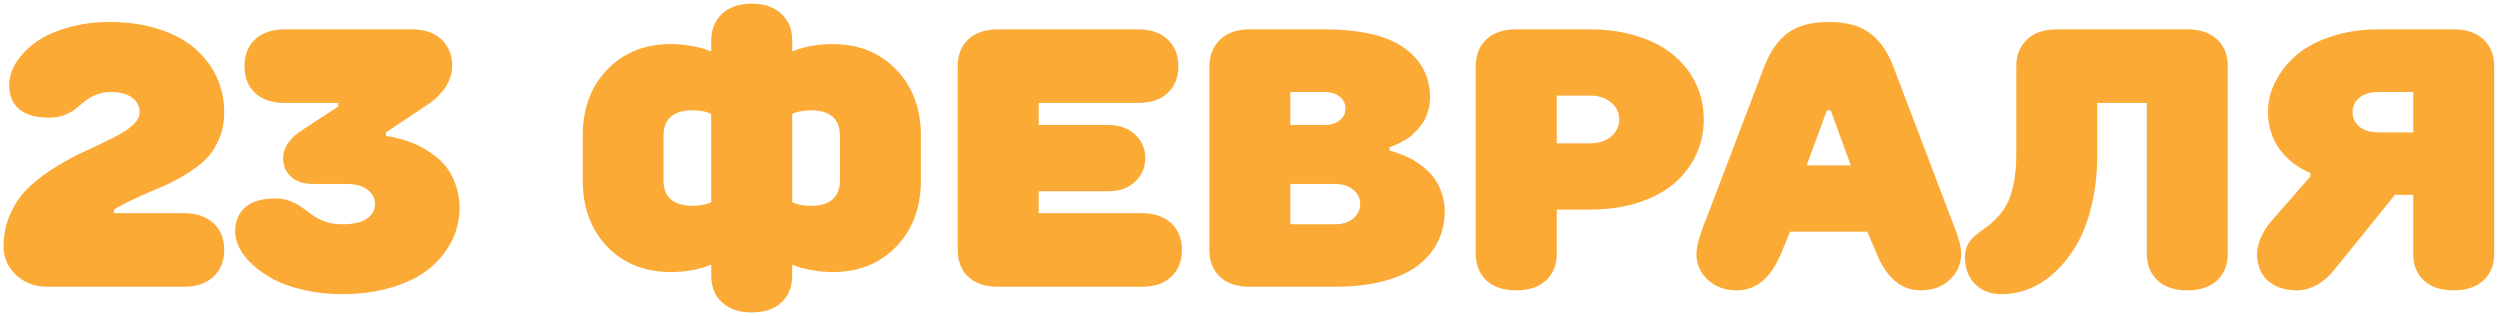 <?xml version="1.0" encoding="UTF-8"?> <svg xmlns="http://www.w3.org/2000/svg" width="340" height="43" viewBox="0 0 340 43" fill="none"> <path d="M0.488 33.507C0.488 31.814 0.83 30.26 1.514 28.844C2.197 27.412 3.076 26.215 4.15 25.255C5.241 24.278 6.445 23.391 7.764 22.594C9.082 21.78 10.4 21.08 11.719 20.494C13.037 19.892 14.233 19.322 15.308 18.785C16.398 18.248 17.285 17.686 17.969 17.101C18.652 16.498 18.994 15.88 18.994 15.245C18.994 14.448 18.652 13.796 17.969 13.292C17.301 12.771 16.309 12.511 14.99 12.511C14.307 12.511 13.672 12.633 13.086 12.877C12.516 13.105 12.02 13.39 11.597 13.731C11.174 14.073 10.742 14.423 10.303 14.781C9.88 15.123 9.359 15.416 8.74 15.66C8.138 15.888 7.471 16.002 6.738 16.002C4.899 16.002 3.524 15.62 2.612 14.854C1.701 14.073 1.245 12.975 1.245 11.559C1.245 10.55 1.554 9.54 2.173 8.531C2.808 7.522 3.687 6.603 4.81 5.772C5.949 4.942 7.406 4.275 9.18 3.771C10.954 3.25 12.891 2.989 14.99 2.989C17.432 2.989 19.637 3.315 21.606 3.966C23.592 4.601 25.228 5.479 26.514 6.603C27.799 7.709 28.784 9.003 29.468 10.484C30.151 11.966 30.493 13.552 30.493 15.245C30.493 16.645 30.241 17.906 29.736 19.029C29.248 20.152 28.621 21.072 27.856 21.788C27.091 22.504 26.148 23.196 25.024 23.863C23.918 24.514 22.86 25.051 21.851 25.475C20.841 25.881 19.727 26.37 18.506 26.939C17.285 27.493 16.284 28.014 15.503 28.502V28.99H25C26.725 28.99 28.068 29.446 29.028 30.357C30.005 31.253 30.493 32.465 30.493 33.995C30.493 35.492 30.005 36.705 29.028 37.633C28.052 38.544 26.709 39 25 39H6.494C4.769 39 3.337 38.471 2.197 37.413C1.058 36.339 0.488 35.037 0.488 33.507ZM31.982 31.554C31.982 30.105 32.438 28.982 33.35 28.185C34.277 27.387 35.661 26.988 37.5 26.988C38.232 26.988 38.9 27.11 39.502 27.355C40.12 27.599 40.658 27.892 41.113 28.233C41.569 28.575 42.033 28.917 42.505 29.259C42.977 29.601 43.547 29.894 44.214 30.138C44.898 30.382 45.654 30.504 46.484 30.504C48.014 30.504 49.145 30.252 49.878 29.747C50.627 29.226 51.001 28.559 51.001 27.745C51.001 26.948 50.659 26.297 49.976 25.792C49.308 25.271 48.315 25.011 46.997 25.011H42.505C41.284 25.011 40.308 24.685 39.575 24.034C38.859 23.367 38.501 22.52 38.501 21.495C38.501 20.828 38.704 20.185 39.111 19.566C39.535 18.948 39.958 18.492 40.381 18.199L40.991 17.76L45.996 14.488V14H38.745C37.02 14 35.669 13.552 34.692 12.657C33.732 11.746 33.252 10.525 33.252 8.995C33.252 7.465 33.732 6.253 34.692 5.357C35.669 4.446 37.02 3.99 38.745 3.99H56.006C57.731 3.99 59.074 4.446 60.034 5.357C61.011 6.253 61.499 7.465 61.499 8.995C61.499 9.549 61.393 10.102 61.182 10.655C60.986 11.209 60.742 11.681 60.449 12.071C60.156 12.446 59.855 12.787 59.546 13.097C59.253 13.406 59.001 13.634 58.789 13.78L58.496 14L52.49 18.004V18.492C52.637 18.509 52.824 18.533 53.052 18.565C53.296 18.598 53.76 18.712 54.443 18.907C55.143 19.086 55.81 19.314 56.445 19.591C57.08 19.851 57.78 20.242 58.545 20.763C59.31 21.267 59.969 21.845 60.523 22.496C61.076 23.147 61.54 23.977 61.914 24.986C62.305 25.979 62.5 27.07 62.5 28.258C62.5 29.837 62.15 31.334 61.45 32.75C60.75 34.15 59.749 35.395 58.447 36.485C57.145 37.56 55.461 38.414 53.394 39.049C51.327 39.684 49.023 40.001 46.484 40.001C44.661 40.001 42.944 39.814 41.333 39.44C39.738 39.081 38.379 38.609 37.256 38.023C36.149 37.421 35.189 36.754 34.375 36.022C33.561 35.273 32.959 34.516 32.568 33.751C32.178 32.986 31.982 32.254 31.982 31.554ZM79.248 24.498V18.492C79.248 14.765 80.363 11.754 82.593 9.459C84.823 7.148 87.704 5.992 91.235 5.992C92.13 5.992 93.034 6.074 93.945 6.236C94.857 6.399 95.549 6.562 96.02 6.725L96.728 6.993V5.504C96.728 4.007 97.217 2.802 98.193 1.891C99.17 0.963 100.521 0.499 102.246 0.499C103.955 0.499 105.298 0.963 106.274 1.891C107.251 2.802 107.739 4.007 107.739 5.504V6.993C109.399 6.326 111.23 5.992 113.232 5.992C116.764 5.992 119.645 7.148 121.875 9.459C124.121 11.754 125.244 14.765 125.244 18.492V24.498C125.244 28.225 124.121 31.244 121.875 33.556C119.645 35.851 116.764 36.998 113.232 36.998C112.337 36.998 111.434 36.917 110.522 36.754C109.611 36.591 108.919 36.428 108.447 36.266L107.739 35.997V37.511C107.739 39.024 107.251 40.229 106.274 41.124C105.314 42.035 103.971 42.491 102.246 42.491C100.521 42.491 99.17 42.035 98.193 41.124C97.217 40.229 96.728 39.024 96.728 37.511V35.997C95.068 36.664 93.237 36.998 91.235 36.998C87.704 36.998 84.823 35.851 82.593 33.556C80.363 31.244 79.248 28.225 79.248 24.498ZM90.234 24.498C90.234 26.826 91.569 27.989 94.238 27.989C94.678 27.989 95.101 27.949 95.508 27.867C95.931 27.786 96.24 27.704 96.436 27.623L96.728 27.501V15.489C96.061 15.164 95.231 15.001 94.238 15.001C91.569 15.001 90.234 16.165 90.234 18.492V24.498ZM107.739 27.501C108.407 27.826 109.237 27.989 110.229 27.989C112.899 27.989 114.233 26.826 114.233 24.498V18.492C114.233 16.165 112.899 15.001 110.229 15.001C109.79 15.001 109.359 15.042 108.936 15.123C108.529 15.204 108.228 15.286 108.032 15.367L107.739 15.489V27.501ZM130.249 33.995V8.995C130.249 7.465 130.729 6.253 131.689 5.357C132.666 4.446 134.017 3.99 135.742 3.99H154.761C156.486 3.99 157.829 4.446 158.789 5.357C159.766 6.253 160.254 7.465 160.254 8.995C160.254 10.525 159.766 11.746 158.789 12.657C157.829 13.552 156.486 14 154.761 14H141.26V17.003H150.757C152.238 17.003 153.442 17.434 154.37 18.297C155.298 19.16 155.762 20.226 155.762 21.495C155.762 22.765 155.298 23.839 154.37 24.718C153.442 25.58 152.238 26.012 150.757 26.012H141.26V28.99H155.249C156.974 28.99 158.317 29.446 159.277 30.357C160.254 31.253 160.742 32.465 160.742 33.995C160.742 35.525 160.254 36.746 159.277 37.657C158.317 38.552 156.974 39 155.249 39H135.742C134.017 39 132.666 38.552 131.689 37.657C130.729 36.746 130.249 35.525 130.249 33.995ZM164.478 33.995V8.995C164.51 7.465 165.007 6.253 165.967 5.357C166.927 4.446 168.262 3.99 169.971 3.99H179.98C184.961 3.99 188.623 4.828 190.967 6.505C193.311 8.181 194.482 10.427 194.482 13.243C194.482 13.959 194.377 14.635 194.165 15.27C193.97 15.904 193.709 16.441 193.384 16.881C193.058 17.32 192.7 17.727 192.31 18.102C191.935 18.476 191.553 18.777 191.162 19.005C190.771 19.233 190.413 19.428 190.088 19.591C189.762 19.737 189.502 19.843 189.307 19.908L188.989 20.006V20.494C189.087 20.51 189.225 20.543 189.404 20.592C189.6 20.641 189.95 20.763 190.454 20.958C190.975 21.153 191.471 21.373 191.943 21.617C192.415 21.861 192.936 22.211 193.506 22.667C194.092 23.123 194.588 23.619 194.995 24.156C195.418 24.693 195.768 25.369 196.045 26.183C196.338 26.98 196.484 27.835 196.484 28.746C196.484 30.227 196.183 31.578 195.581 32.799C194.995 34.02 194.108 35.102 192.92 36.046C191.748 36.974 190.186 37.698 188.232 38.219C186.279 38.74 184.025 39 181.47 39H169.971C168.245 39 166.895 38.552 165.918 37.657C164.958 36.746 164.478 35.525 164.478 33.995ZM175.488 30.504H181.47C182.56 30.504 183.415 30.244 184.033 29.723C184.668 29.186 184.985 28.526 184.985 27.745C184.985 26.964 184.668 26.313 184.033 25.792C183.415 25.271 182.56 25.011 181.47 25.011H175.488V30.504ZM175.488 17.003H179.98C180.941 17.003 181.681 16.791 182.202 16.368C182.723 15.945 182.983 15.408 182.983 14.757C182.983 14.106 182.723 13.569 182.202 13.146C181.681 12.722 180.941 12.511 179.98 12.511H175.488V17.003ZM200.708 34.508V8.995C200.708 7.465 201.188 6.253 202.148 5.357C203.125 4.446 204.476 3.99 206.201 3.99H216.211C218.652 3.99 220.858 4.316 222.827 4.967C224.813 5.602 226.449 6.48 227.734 7.604C229.02 8.71 230.005 10.004 230.688 11.485C231.372 12.966 231.714 14.553 231.714 16.246C231.714 17.939 231.372 19.526 230.688 21.007C230.005 22.488 229.02 23.79 227.734 24.913C226.449 26.02 224.813 26.899 222.827 27.55C220.858 28.185 218.652 28.502 216.211 28.502H211.719V34.508C211.719 36.022 211.23 37.234 210.254 38.145C209.277 39.041 207.926 39.488 206.201 39.488C204.476 39.488 203.125 39.041 202.148 38.145C201.188 37.234 200.708 36.022 200.708 34.508ZM211.719 19.493H216.211C217.415 19.493 218.384 19.184 219.116 18.565C219.849 17.931 220.215 17.158 220.215 16.246C220.215 15.335 219.849 14.57 219.116 13.951C218.384 13.316 217.415 12.999 216.211 12.999H211.719V19.493ZM230.713 34.508C230.713 34.068 230.811 33.474 231.006 32.726C231.217 31.961 231.429 31.318 231.641 30.797L231.958 29.991L239.966 8.995C240.763 6.977 241.821 5.471 243.14 4.479C244.474 3.486 246.33 2.989 248.706 2.989C251.099 2.989 252.962 3.494 254.297 4.503C255.648 5.496 256.706 6.993 257.471 8.995L265.454 29.991C266.3 32.009 266.724 33.515 266.724 34.508C266.724 35.908 266.203 37.088 265.161 38.048C264.119 39.008 262.801 39.488 261.206 39.488C258.602 39.488 256.608 37.828 255.225 34.508L253.955 31.505H243.457L242.212 34.508C240.828 37.828 238.826 39.488 236.206 39.488C234.611 39.488 233.293 39.008 232.251 38.048C231.226 37.088 230.713 35.908 230.713 34.508ZM245.703 22.496H251.709L248.975 15.001H248.462L245.703 22.496ZM267.236 34.996C267.236 34.329 267.367 33.751 267.627 33.263C267.887 32.774 268.221 32.367 268.628 32.042C269.035 31.7 269.482 31.358 269.971 31.017C270.475 30.675 270.972 30.252 271.46 29.747C271.965 29.242 272.42 28.648 272.827 27.965C273.234 27.265 273.568 26.321 273.828 25.133C274.089 23.945 274.219 22.569 274.219 21.007V8.995C274.219 7.481 274.707 6.269 275.684 5.357C276.66 4.446 278.011 3.99 279.736 3.99H297.485C299.211 3.99 300.553 4.446 301.514 5.357C302.49 6.253 302.979 7.465 302.979 8.995V34.508C302.979 36.022 302.49 37.234 301.514 38.145C300.553 39.041 299.211 39.488 297.485 39.488C295.76 39.488 294.409 39.041 293.433 38.145C292.456 37.234 291.968 36.022 291.968 34.508V14H285.229V21.007C285.229 23.432 284.985 25.686 284.497 27.77C284.009 29.853 283.35 31.635 282.52 33.116C281.689 34.581 280.713 35.842 279.59 36.9C278.483 37.958 277.303 38.74 276.05 39.244C274.813 39.749 273.535 40.001 272.217 40.001C270.719 40.001 269.515 39.545 268.604 38.634C267.692 37.706 267.236 36.493 267.236 34.996ZM306.958 34.508C306.958 33.84 307.121 33.133 307.446 32.384C307.788 31.635 308.122 31.049 308.447 30.626L308.96 29.991L314.209 24.01V23.497C314.128 23.465 314.014 23.424 313.867 23.375C313.737 23.31 313.468 23.172 313.062 22.96C312.671 22.732 312.288 22.488 311.914 22.227C311.556 21.951 311.157 21.585 310.718 21.129C310.278 20.657 309.896 20.152 309.57 19.615C309.261 19.078 308.993 18.427 308.765 17.662C308.553 16.897 308.447 16.091 308.447 15.245C308.447 13.796 308.789 12.405 309.473 11.07C310.156 9.719 311.117 8.515 312.354 7.457C313.607 6.399 315.194 5.561 317.114 4.942C319.051 4.308 321.167 3.99 323.462 3.99H333.691C335.417 3.99 336.768 4.446 337.744 5.357C338.721 6.269 339.209 7.481 339.209 8.995V34.508C339.209 36.022 338.721 37.234 337.744 38.145C336.768 39.041 335.417 39.488 333.691 39.488C331.966 39.488 330.615 39.041 329.639 38.145C328.678 37.25 328.198 36.054 328.198 34.557V26.5H325.708L317.212 36.998C317.163 37.063 317.082 37.153 316.968 37.267C316.87 37.38 316.659 37.584 316.333 37.877C316.007 38.154 315.666 38.406 315.308 38.634C314.966 38.845 314.535 39.041 314.014 39.22C313.493 39.399 312.972 39.488 312.451 39.488C310.726 39.488 309.375 39.041 308.398 38.145C307.438 37.234 306.958 36.022 306.958 34.508ZM320.874 13.292C320.256 13.813 319.946 14.464 319.946 15.245C319.946 16.026 320.256 16.686 320.874 17.223C321.509 17.744 322.371 18.004 323.462 18.004H328.198V12.511H323.462C322.371 12.511 321.509 12.771 320.874 13.292Z" fill="#FBAA36"></path> </svg> 